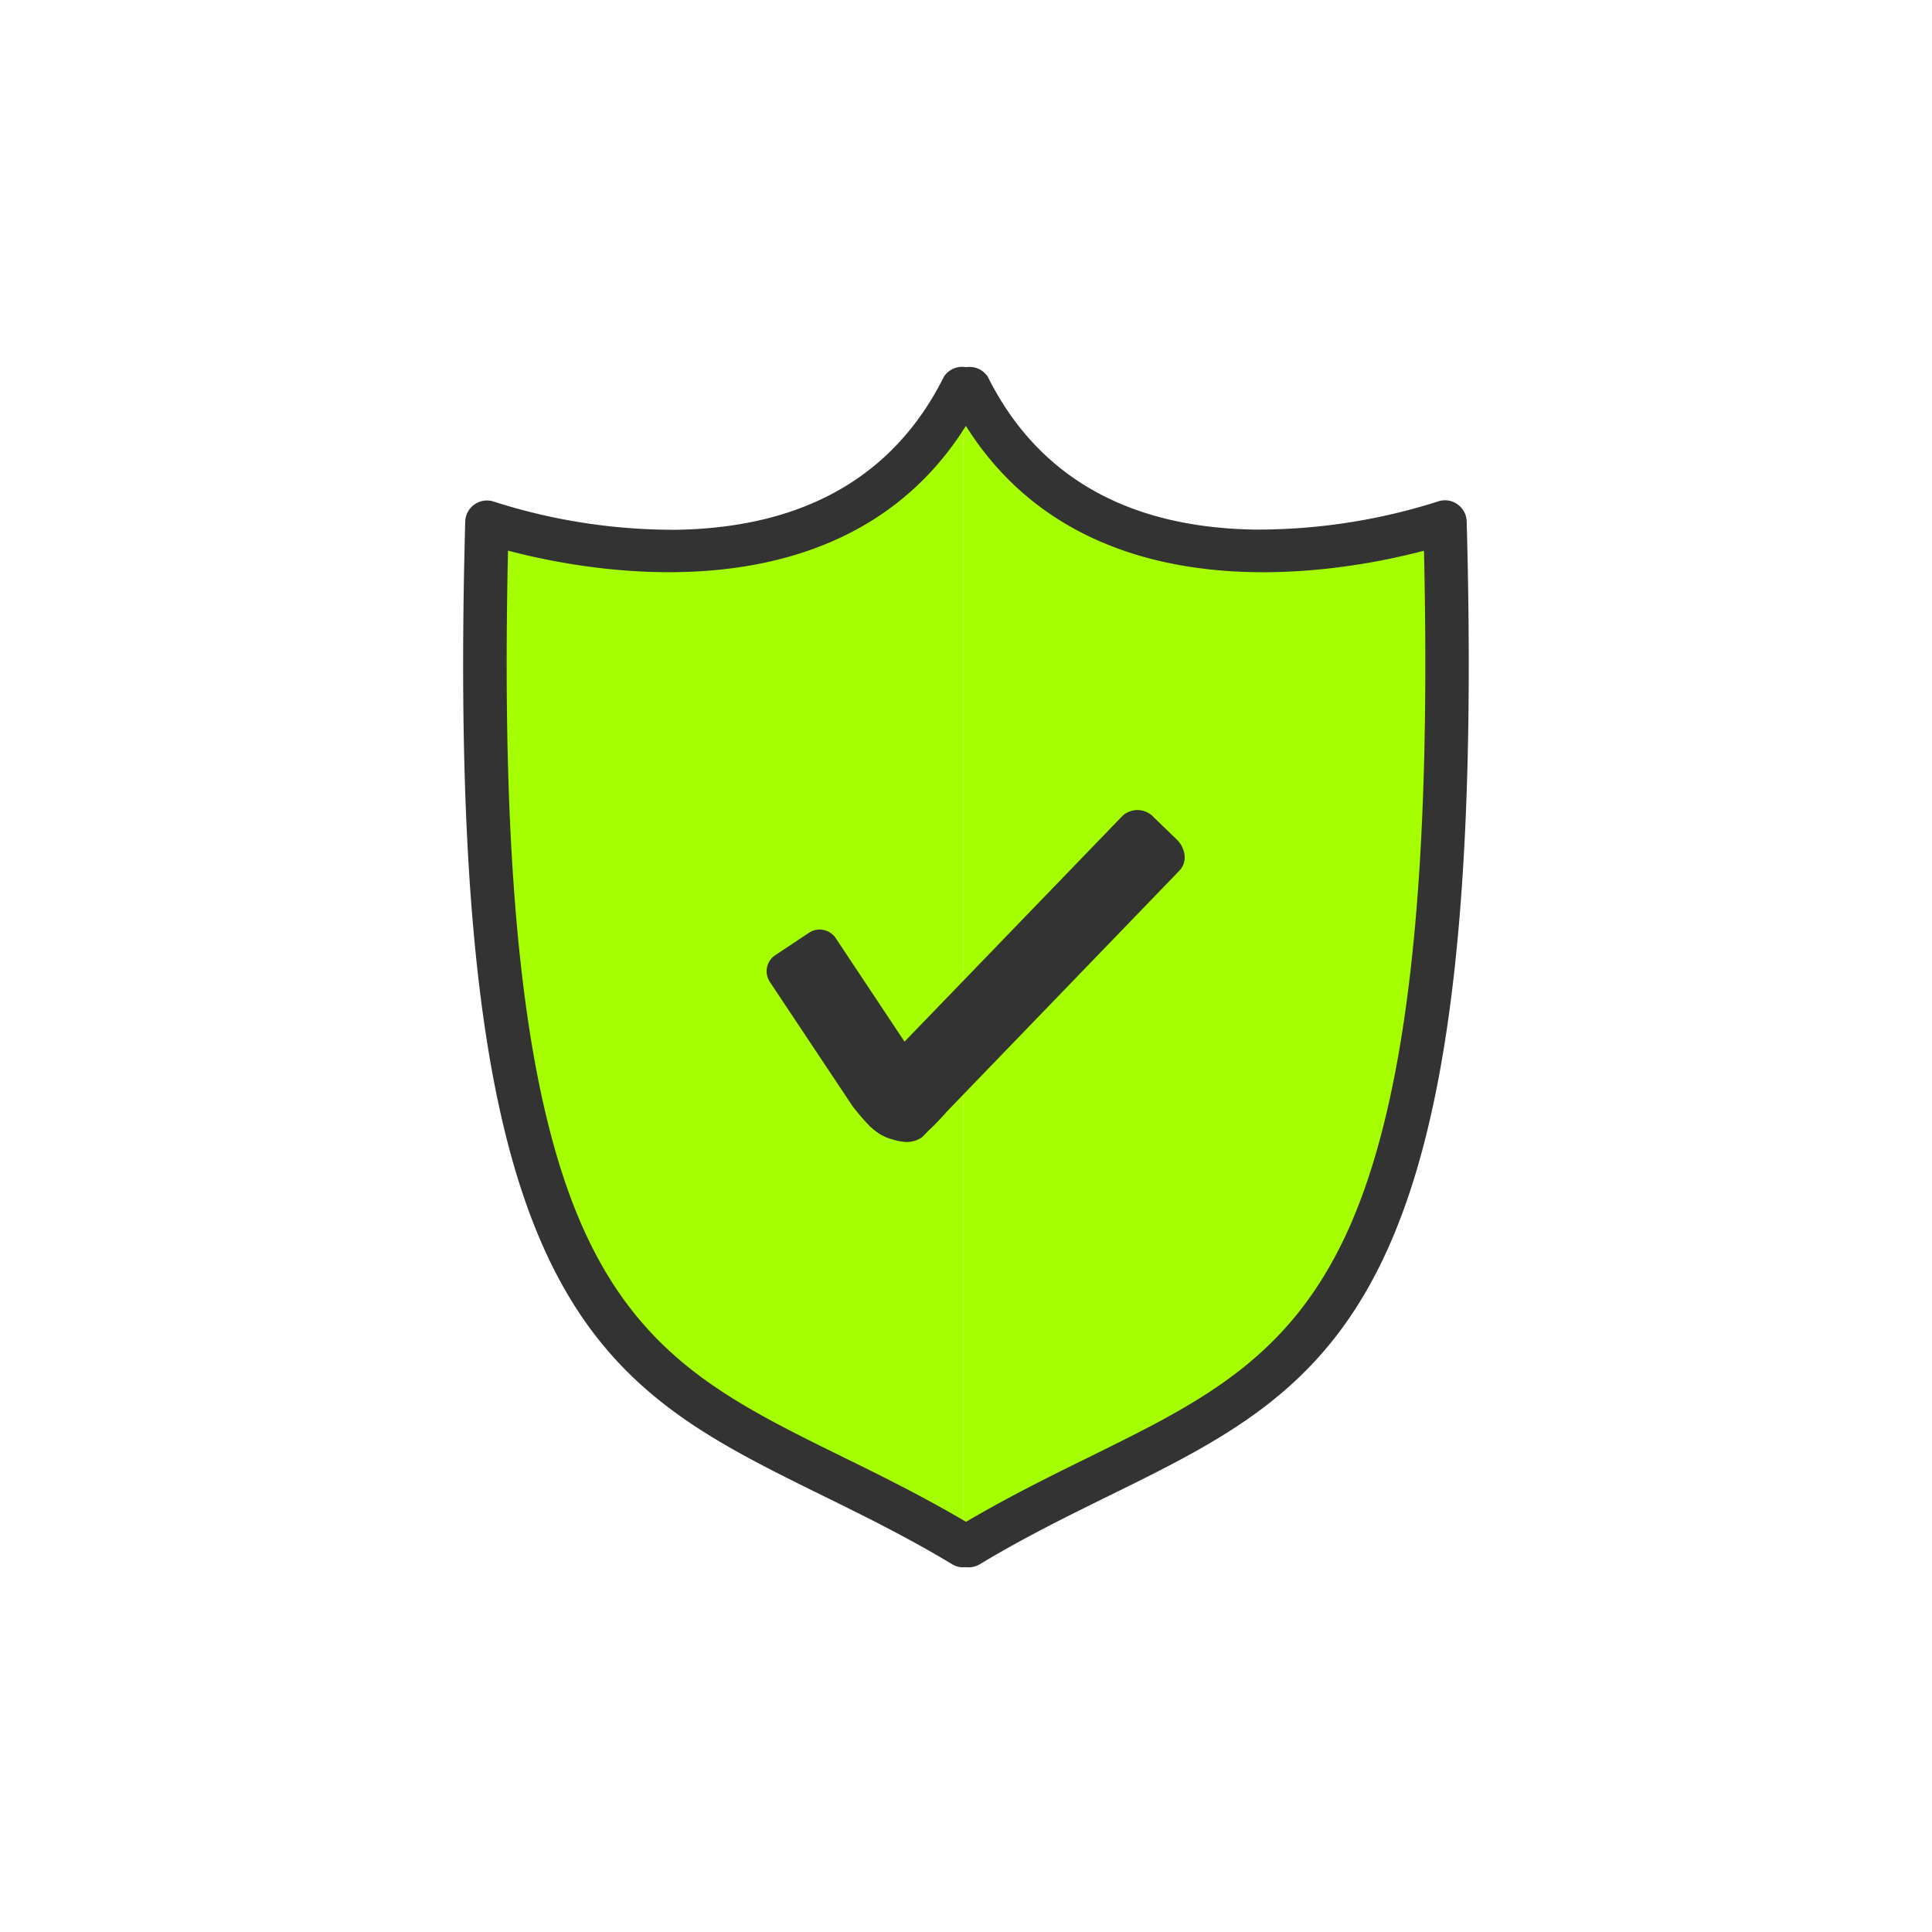 <svg xmlns="http://www.w3.org/2000/svg" viewBox="0 0 200 200"><defs><style>.cls-1{fill:#a5ff00;}.cls-2{fill:#333;}</style></defs><g id="レイヤー_2" data-name="レイヤー 2"><path class="cls-1" d="M99.73,40C86.35,66.8,50.41,54,50.41,54c-2.62,95,18.9,87.68,49.32,106"/><path class="cls-1" d="M99.73,40c13.37,26.8,49.32,14,49.32,14,2.62,95-18.9,87.68-49.32,106"/><path class="cls-2" d="M99.72,162.25a2.2,2.2,0,0,1-1.15-.32c-4.69-2.82-9.13-5-13.42-7.11C61.52,143.18,45.91,135.5,48.16,54a2.25,2.25,0,0,1,3-2.06,60.92,60.92,0,0,0,19,2.9C83.31,54.59,92.59,49.26,97.71,39a2.25,2.25,0,0,1,4,2C90,64.62,61.75,59.43,52.59,57c-.8,35.08,1.84,57.76,8.27,71.22,6,12.57,15,17,26.28,22.55,4.37,2.15,8.9,4.38,13.74,7.29a2.25,2.25,0,0,1-1.16,4.18Z"/><path class="cls-2" d="M100.28,162.25a2.25,2.25,0,0,1-1.17-4.18c4.85-2.91,9.38-5.14,13.75-7.29,11.33-5.58,20.28-10,26.28-22.55,6.43-13.46,9.07-36.14,8.27-71.22-9.16,2.42-37.36,7.61-49.15-16a2.25,2.25,0,0,1,4-2c5.12,10.26,14.4,15.59,27.57,15.81a61.49,61.49,0,0,0,19-2.9,2.25,2.25,0,0,1,3,2.06c2.25,81.53-13.36,89.22-37,100.85-4.29,2.11-8.73,4.29-13.42,7.11A2.2,2.2,0,0,1,100.28,162.25Z"/><path class="cls-2" d="M121.38,89.42,94.81,117c-.72.46-2,.43-3.88-.94l-.28-1.52a1.35,1.35,0,0,1-.29-1.83l26.58-27.53a1.33,1.33,0,0,1,1.83.23l2.32,2.24A1.32,1.32,0,0,1,121.38,89.42Z"/><path class="cls-2" d="M93.81,118.22a6,6,0,0,1-3.48-1.41l-.31-.24-.3-1.62a2.68,2.68,0,0,1-.58-1.26,2,2,0,0,1,.5-1.72l26.58-27.53a2.29,2.29,0,0,1,3.25.2l2.32,2.24a2.72,2.72,0,0,1,.82,1.52,2,2,0,0,1-.51,1.72L95.44,117.74l-.1.06A2.82,2.82,0,0,1,93.81,118.22Zm-2-2.8c1.16.79,2,.9,2.36.73l26.43-27.39a.67.67,0,0,0-.23-.44l-2.32-2.24a.6.6,0,0,0-.47-.22l-26.53,27.5h0a1.53,1.53,0,0,0,.27.41l.23.22Z"/><path class="cls-2" d="M85.69,97.71l11.3,17s-1.71,1.79-1.72,1.79h0c-3.15,1.44-4.28-.2-6.13-2.43l-8.59-12.92a1,1,0,0,1,.28-1.4l3.45-2.3A1,1,0,0,1,85.69,97.71Z"/><path class="cls-2" d="M93.15,118c-2,0-3.24-1.47-4.51-3l-.34-.42-8.59-12.91a2,2,0,0,1,.56-2.8l3.46-2.3a2,2,0,0,1,2.8.57l11.3,17h0a1,1,0,0,1-.21,1.36,15.52,15.52,0,0,1-1.92,1.88h0a1,1,0,0,1-.37.16A5.79,5.79,0,0,1,93.15,118Zm-3.21-4.57.24.29c1.64,2,2.35,2.84,4.52,1.9l1-1.06L84.86,98.26a0,0,0,0,0,0,0l-3.46,2.3Z"/></g></svg>